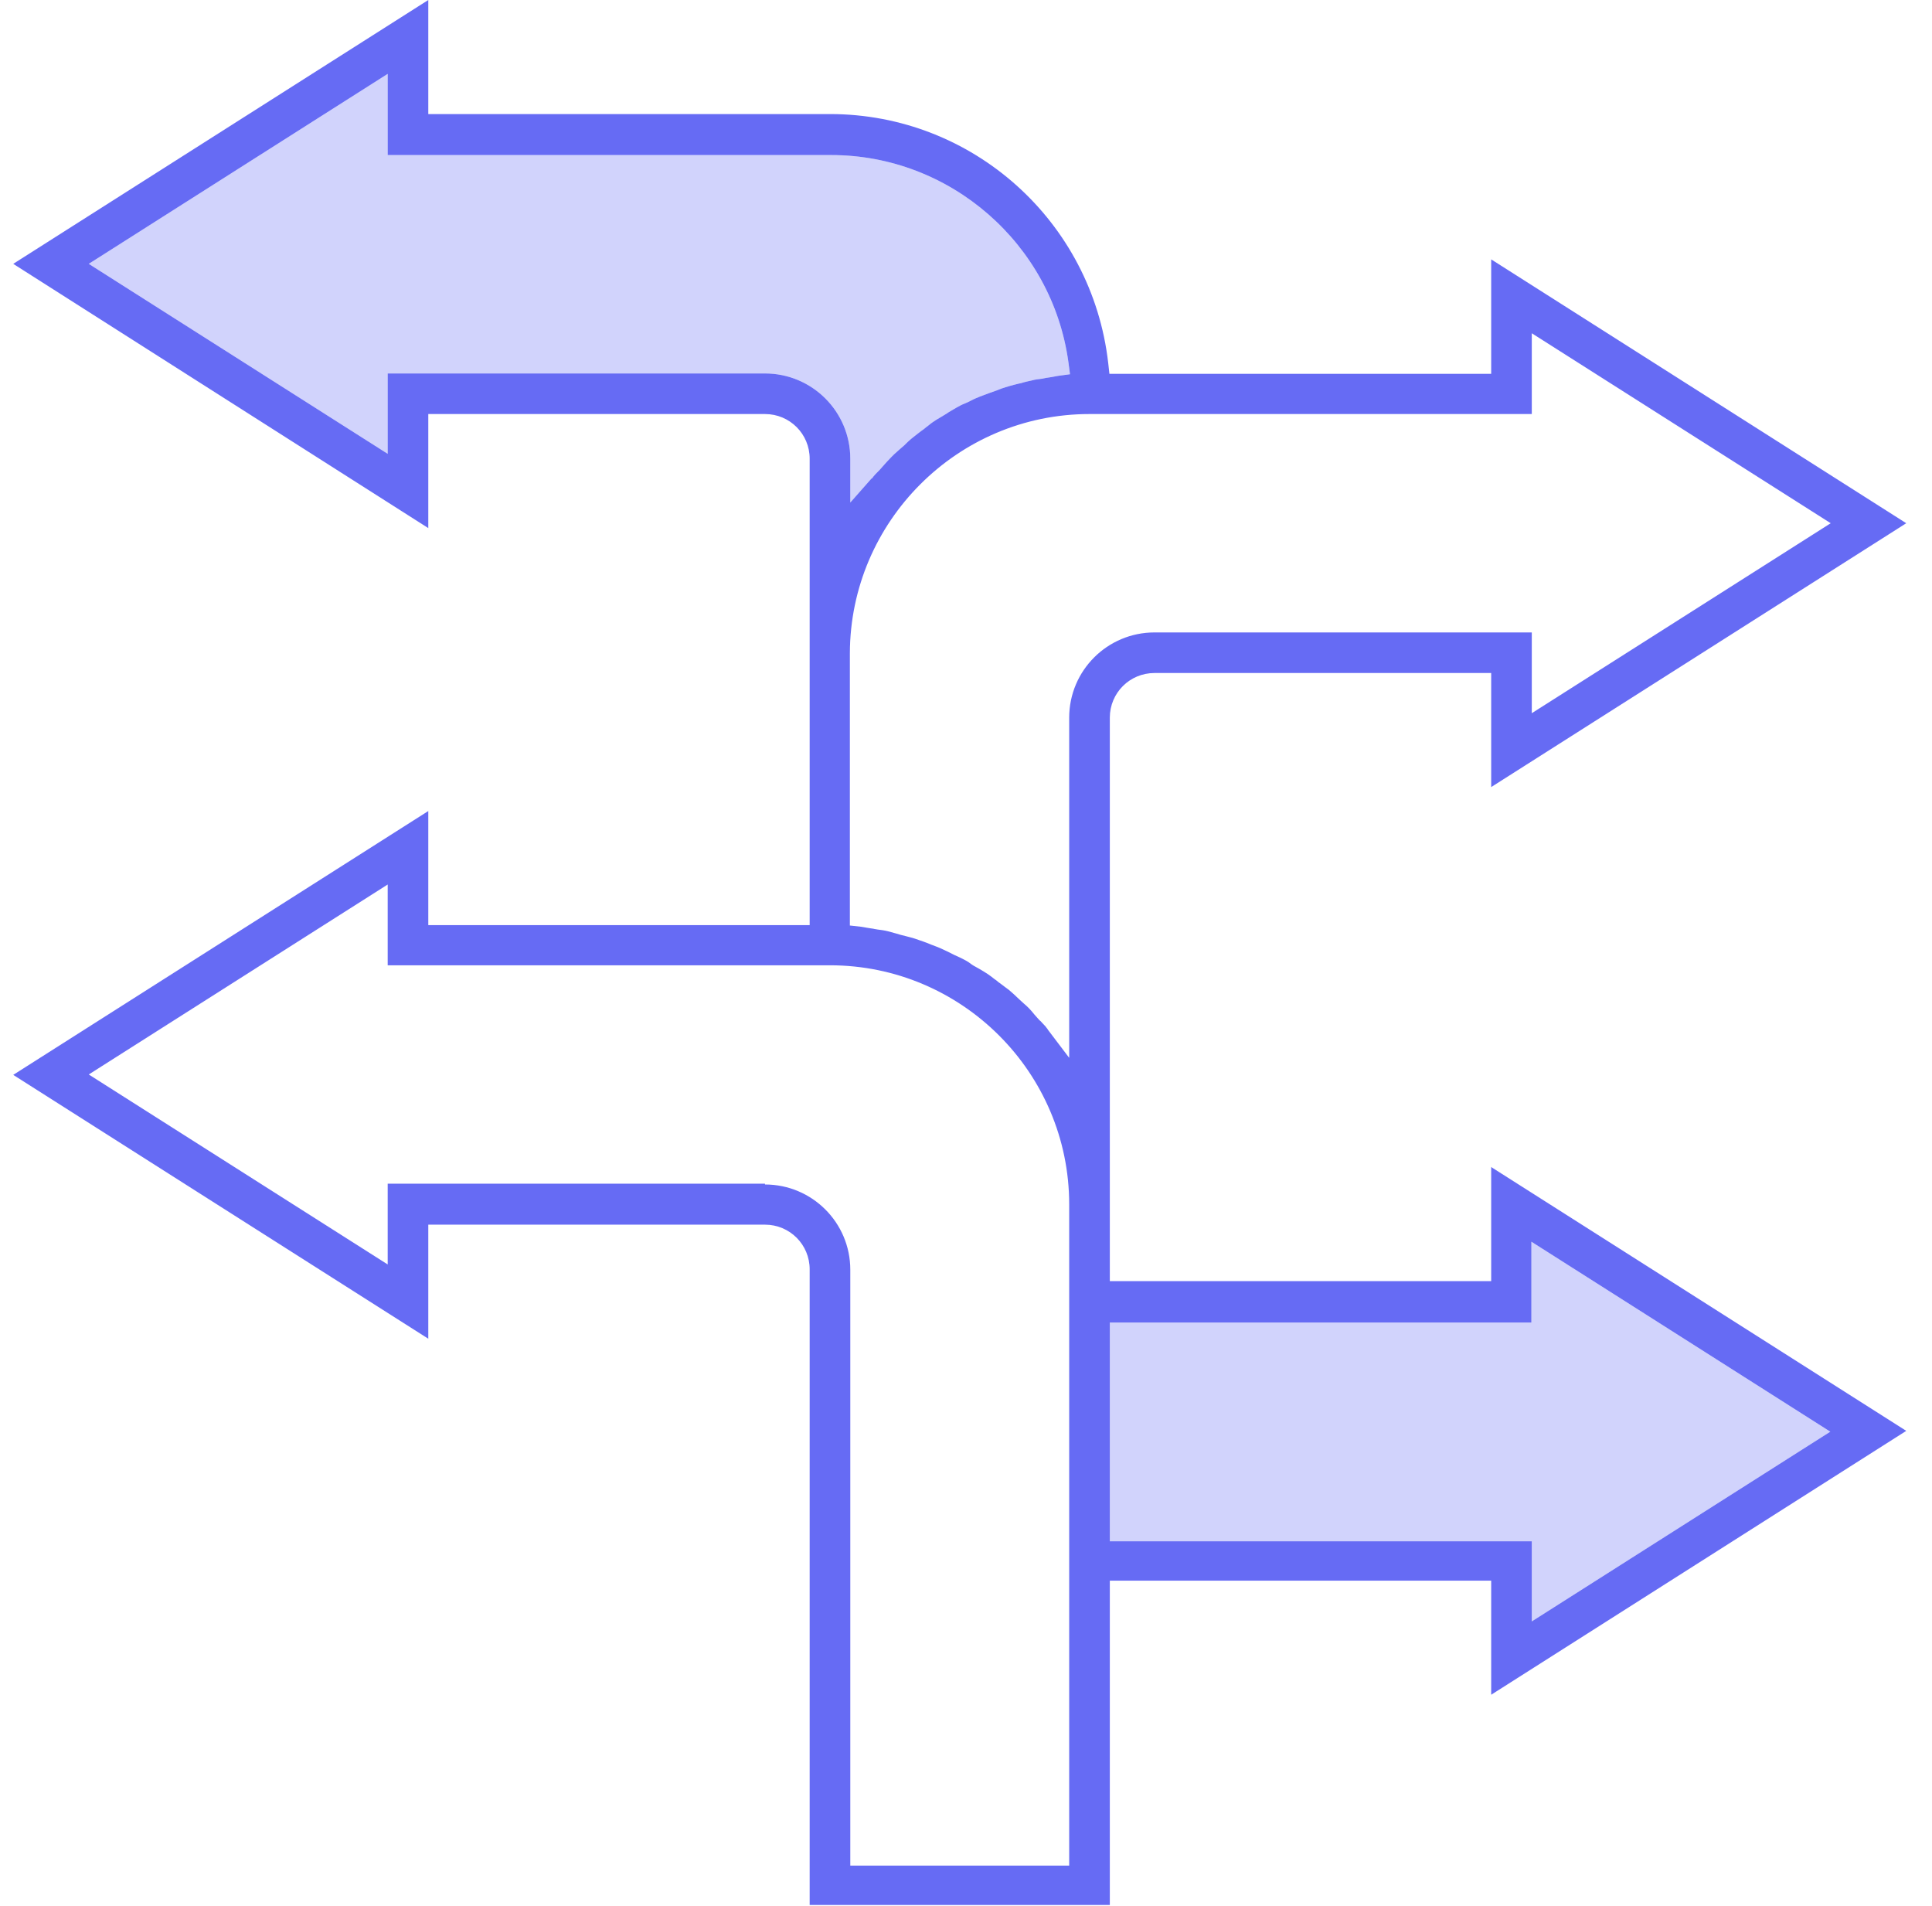 <svg width="73" height="72" viewBox="0 0 73 72" fill="none" xmlns="http://www.w3.org/2000/svg">
<g clip-path="url(#clip0_1632_18978)">
<path d="M30.593 72V47.954C30.593 47.019 29.841 46.267 28.905 46.267H16.183V50.576L0.5 40.608L16.183 30.64V34.95H30.593V17.329C30.593 16.394 29.841 15.642 28.905 15.642H16.183V19.951L0.5 9.968L16.183 0V4.309H31.361C36.747 4.309 41.259 8.358 41.873 13.71L41.919 14.124H56.344V9.799L72.027 19.767L56.344 29.735V25.426H43.622C42.686 25.426 41.934 26.178 41.934 27.113V48.399H56.344V44.09L72.027 54.057L56.344 64.026V59.716H41.934V71.969H30.593V72ZM28.905 44.749C30.685 44.749 32.128 46.19 32.128 47.969V70.482H40.399V45.5C40.399 40.516 36.333 36.468 31.361 36.468H14.649V33.416L3.354 40.593L14.649 47.77V44.718H28.905V44.749ZM57.863 61.265L69.157 54.088L57.863 46.911V49.963H41.934V58.229H57.878V61.265H57.863ZM40.399 39.964V27.113C40.399 25.334 41.842 23.893 43.622 23.893H57.878V26.944L69.173 19.767L57.878 12.59V15.642H41.167C36.179 15.642 32.128 19.706 32.112 24.675V34.965L32.527 35.011C32.619 35.026 32.711 35.041 32.803 35.057C32.864 35.072 32.926 35.072 33.003 35.087C33.049 35.103 33.11 35.103 33.171 35.118C33.294 35.133 33.417 35.149 33.54 35.18C33.647 35.21 33.77 35.241 33.877 35.272L34.031 35.318C34.092 35.333 34.154 35.348 34.215 35.364C34.338 35.394 34.445 35.425 34.553 35.456C34.675 35.502 34.783 35.532 34.906 35.578L35.028 35.624L35.182 35.686C35.304 35.732 35.427 35.778 35.535 35.824C35.627 35.87 35.703 35.9 35.796 35.946C35.857 35.977 35.918 36.008 35.98 36.038L36.072 36.084C36.21 36.146 36.348 36.207 36.455 36.268C36.547 36.314 36.64 36.376 36.716 36.437C36.762 36.468 36.808 36.498 36.87 36.529L37.008 36.606C37.115 36.667 37.238 36.744 37.33 36.805C37.422 36.867 37.499 36.928 37.576 36.989C37.622 37.02 37.668 37.05 37.714 37.096L37.821 37.173C37.929 37.25 38.036 37.342 38.128 37.403C38.251 37.511 38.358 37.603 38.481 37.725C38.542 37.787 38.619 37.848 38.681 37.909C38.757 37.971 38.819 38.032 38.88 38.093C38.957 38.17 39.018 38.247 39.08 38.323C39.126 38.369 39.156 38.415 39.202 38.461C39.248 38.507 39.279 38.553 39.325 38.584C39.402 38.676 39.494 38.753 39.555 38.845C39.571 38.86 39.586 38.875 39.586 38.891L40.399 39.964ZM28.905 14.109C30.685 14.109 32.128 15.55 32.128 17.329V18.985L32.926 18.081L32.957 18.065L32.987 18.019C33.033 17.958 33.095 17.896 33.156 17.835C33.217 17.774 33.279 17.712 33.34 17.636C33.463 17.498 33.57 17.375 33.678 17.268C33.755 17.191 33.831 17.114 33.923 17.038C33.969 16.992 34.015 16.961 34.062 16.915L34.169 16.823C34.261 16.731 34.338 16.654 34.43 16.578C34.522 16.501 34.629 16.424 34.721 16.348L34.844 16.256C34.89 16.225 34.936 16.194 34.982 16.148C35.074 16.087 35.151 16.01 35.243 15.949C35.35 15.872 35.458 15.811 35.565 15.749L35.765 15.627C35.872 15.55 35.995 15.489 36.118 15.412C36.225 15.351 36.333 15.29 36.455 15.243L36.563 15.197L36.686 15.136C36.793 15.075 36.916 15.029 37.023 14.983C37.146 14.937 37.269 14.891 37.392 14.845L37.652 14.753C37.76 14.707 37.883 14.661 37.99 14.63C38.097 14.599 38.19 14.569 38.312 14.538C38.374 14.523 38.435 14.507 38.496 14.492L38.573 14.477C38.711 14.431 38.865 14.4 39.003 14.369C39.11 14.339 39.233 14.323 39.371 14.308L39.525 14.277C39.586 14.262 39.663 14.262 39.724 14.247C39.801 14.231 39.893 14.216 39.97 14.201L40.43 14.139L40.369 13.679C39.755 9.217 35.903 5.858 31.407 5.858H14.649V2.791L3.354 9.968L14.649 17.145V14.109H28.905Z" fill="#666BF4"/>
<path opacity="0.3" d="M57.863 61.265L69.157 54.088L57.863 46.911V49.963H41.934V58.229H57.878V61.265H57.863ZM28.905 14.109C30.685 14.109 32.128 15.55 32.128 17.329V18.985L32.926 18.081L32.957 18.065L32.987 18.019C33.033 17.958 33.095 17.896 33.156 17.835C33.217 17.774 33.279 17.712 33.34 17.636C33.463 17.498 33.57 17.375 33.678 17.268C33.755 17.191 33.831 17.114 33.923 17.038C33.969 16.992 34.015 16.961 34.062 16.915L34.169 16.823C34.261 16.731 34.338 16.654 34.43 16.578C34.522 16.501 34.629 16.424 34.721 16.348L34.844 16.256C34.89 16.225 34.936 16.194 34.982 16.148C35.074 16.087 35.151 16.01 35.243 15.949C35.35 15.872 35.458 15.811 35.565 15.749L35.765 15.627C35.872 15.55 35.995 15.489 36.118 15.412C36.225 15.351 36.333 15.29 36.455 15.243L36.563 15.197L36.686 15.136C36.793 15.075 36.916 15.029 37.023 14.983C37.146 14.937 37.269 14.891 37.392 14.845L37.652 14.753C37.76 14.707 37.883 14.661 37.99 14.63C38.097 14.599 38.19 14.569 38.312 14.538C38.374 14.523 38.435 14.507 38.496 14.492L38.573 14.477C38.711 14.431 38.865 14.4 39.003 14.369C39.11 14.339 39.233 14.323 39.371 14.308L39.525 14.277C39.586 14.262 39.663 14.262 39.724 14.247C39.801 14.231 39.893 14.216 39.97 14.201L40.43 14.139L40.369 13.679C39.755 9.217 35.903 5.858 31.407 5.858H14.649V2.791L3.354 9.968L14.649 17.145V14.109H28.905Z" fill="#666BF4"/>
</g>
<defs>
<clipPath id="clip0_1632_18978">
<rect width="72" height="72" fill="white" transform="translate(0.5)"/>
</clipPath>
</defs>
</svg>
